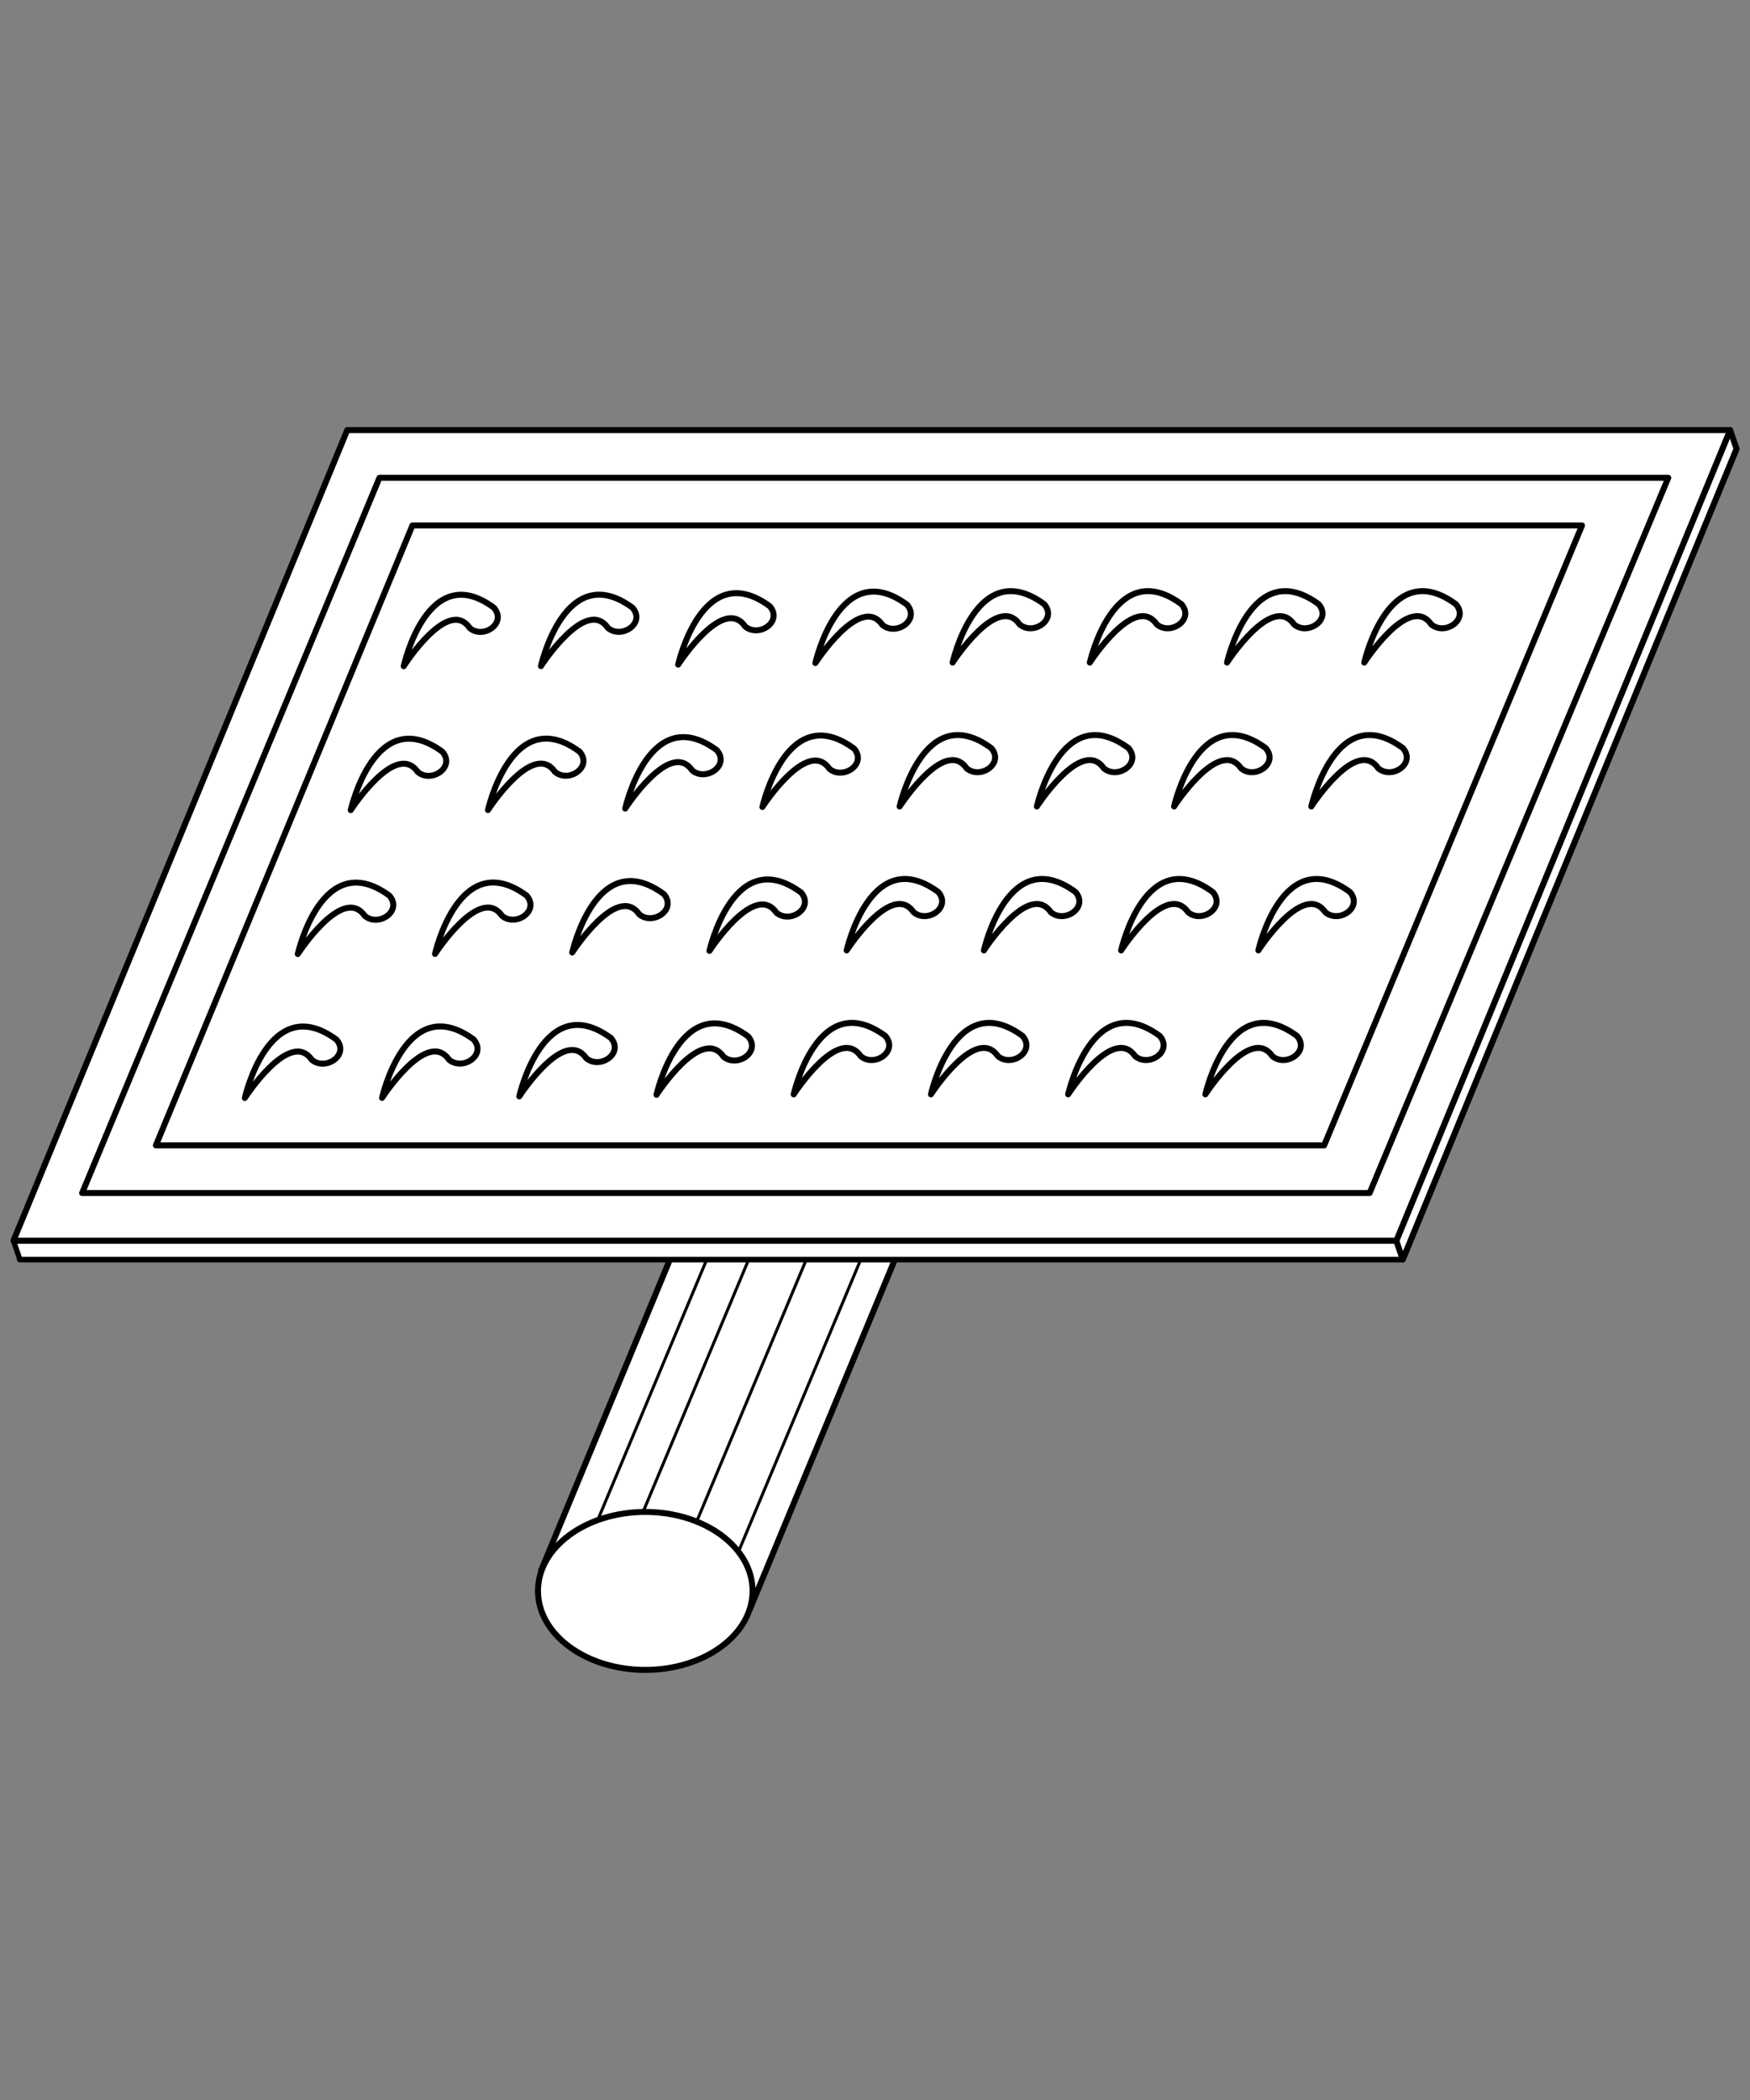 <?xml version="1.0" encoding="UTF-8" standalone="no"?>
<!DOCTYPE svg PUBLIC "-//W3C//DTD SVG 1.1//EN" "http://www.w3.org/Graphics/SVG/1.1/DTD/svg11.dtd">
<svg xmlns:xl="http://www.w3.org/1999/xlink" xmlns="http://www.w3.org/2000/svg" xmlns:dc="http://purl.org/dc/elements/1.1/" version="1.1" viewBox="36 63 292.5 351" width="292.5" height="351">
  <rect x="36" y="63" width="292.5" height="351" fill="#808080" stroke="none"/>
  <defs>
    <clipPath id="artboard_clip_path">
      <path d="M 36 63 L 328.5 63 L 328.5 360 L 216 414 L 36 414 Z"/>
    </clipPath>
  </defs>
  <g id="Wool_Card" stroke="none" stroke-opacity="1" fill-opacity="1" stroke-dasharray="none" fill="none">
    <title>Wool Card</title>
    <g id="Wool_Card_Art" clip-path="url(#artboard_clip_path)">
      <title>Art</title>
      <g id="Group_100">
        <g id="Graphic_99">
          <path d="M 126.42 325.554 L 157.63 250.206 L 189.727 263.501 L 161.293 332.058 Z" fill="#FFFFFF"/>
          <path d="M 126.42 325.554 L 157.63 250.206 L 189.727 263.501 L 161.293 332.058 Z" stroke="black" stroke-linecap="round" stroke-linejoin="round" stroke-width="1"/>
        </g>
        <g id="Line_98">
          <line x1="155.81" y1="331.016" x2="180.345" y2="272.373" stroke="black" stroke-linecap="round" stroke-linejoin="round" stroke-width=".5"/>
        </g>
        <g id="Line_97">
          <line x1="148.587" y1="326.533" x2="173.123" y2="267.89" stroke="black" stroke-linecap="round" stroke-linejoin="round" stroke-width=".5"/>
        </g>
        <g id="Line_96">
          <line x1="139.371" y1="325.537" x2="163.907" y2="266.894" stroke="black" stroke-linecap="round" stroke-linejoin="round" stroke-width=".5"/>
        </g>
        <g id="Line_95">
          <line x1="130.903" y1="329.024" x2="155.439" y2="270.381" stroke="black" stroke-linecap="round" stroke-linejoin="round" stroke-width=".5"/>
        </g>
        <g id="Graphic_94">
          <ellipse cx="143.854" cy="328.911" rx="17.933" ry="13.201" fill="#FFFFFF"/>
          <ellipse cx="143.854" cy="328.911" rx="17.933" ry="13.201" stroke="black" stroke-linecap="round" stroke-linejoin="round" stroke-width="1"/>
        </g>
        <g id="Graphic_92">
          <path d="M 95.116 138.013 L 326.25 138.013 L 270.459 273.506 L 39.325 273.506 Z" fill="#FFFFFF"/>
          <path d="M 95.116 138.013 L 326.25 138.013 L 270.459 273.506 L 39.325 273.506 Z" stroke="black" stroke-linecap="round" stroke-linejoin="round" stroke-width="1"/>
        </g>
        <g id="Graphic_91">
          <path d="M 38.25 270.381 L 269.384 270.381 L 270.459 273.506 L 39.325 273.506 Z" fill="#FFFFFF"/>
          <path d="M 38.25 270.381 L 269.384 270.381 L 270.459 273.506 L 39.325 273.506 Z" stroke="black" stroke-linecap="round" stroke-linejoin="round" stroke-width=".886"/>
        </g>
        <g id="Graphic_90">
          <path d="M 325.175 134.888 L 326.25 138.013 L 270.459 273.506 L 269.384 270.381 Z" fill="#FFFFFF"/>
          <path d="M 325.175 134.888 L 326.25 138.013 L 270.459 273.506 L 269.384 270.381 Z" stroke="black" stroke-linecap="round" stroke-linejoin="round" stroke-width="1"/>
        </g>
        <g id="Graphic_89">
          <path d="M 94.041 134.888 L 325.175 134.888 L 269.384 270.381 L 38.25 270.381 Z" fill="#FFFFFF"/>
          <path d="M 94.041 134.888 L 325.175 134.888 L 269.384 270.381 L 38.25 270.381 Z" stroke="black" stroke-linecap="round" stroke-linejoin="round" stroke-width="1"/>
        </g>
        <g id="Graphic_88">
          <path d="M 99.423 142.858 L 314.838 142.858 L 264.922 262.41 L 49.728 262.41 Z" fill="#FFFFFF"/>
          <path d="M 99.423 142.858 L 314.838 142.858 L 264.922 262.41 L 49.728 262.41 Z" stroke="black" stroke-linecap="round" stroke-linejoin="round" stroke-width="1"/>
        </g>
        <g id="Graphic_87">
          <path d="M 104.932 150.828 L 300.422 150.828 L 257.323 254.44 L 62.055 254.44 Z" fill="#FFFFFF"/>
          <path d="M 104.932 150.828 L 300.422 150.828 L 257.323 254.44 L 62.055 254.44 Z" stroke="black" stroke-linecap="round" stroke-linejoin="round" stroke-width="1"/>
        </g>
        <g id="Group_54">
          <g id="Graphic_86">
            <path d="M 141.729 164.576 C 130.437 156.278 126.412 174.339 126.412 174.339 C 126.412 174.339 133.94 162.664 137.606 167.952 C 139.873 169.879 143.952 167.178 141.729 164.576 Z" fill="#FFFFFF"/>
            <path d="M 141.729 164.576 C 130.437 156.278 126.412 174.339 126.412 174.339 C 126.412 174.339 133.94 162.664 137.606 167.952 C 139.873 169.879 143.952 167.178 141.729 164.576 Z" stroke="black" stroke-linecap="round" stroke-linejoin="round" stroke-width="1"/>
          </g>
          <g id="Graphic_85">
            <path d="M 164.665 164.327 C 153.372 156.03 149.348 174.09 149.348 174.09 C 149.348 174.09 156.875 162.416 160.541 167.704 C 162.808 169.631 166.887 166.929 164.665 164.327 Z" fill="#FFFFFF"/>
            <path d="M 164.665 164.327 C 153.372 156.03 149.348 174.09 149.348 174.09 C 149.348 174.09 156.875 162.416 160.541 167.704 C 162.808 169.631 166.887 166.929 164.665 164.327 Z" stroke="black" stroke-linecap="round" stroke-linejoin="round" stroke-width="1"/>
          </g>
          <g id="Graphic_84">
            <path d="M 187.601 164.063 C 176.308 155.765 172.283 173.826 172.283 173.826 C 172.283 173.826 179.811 162.151 183.477 167.44 C 185.744 169.366 189.823 166.665 187.601 164.063 Z" fill="#FFFFFF"/>
            <path d="M 187.601 164.063 C 176.308 155.765 172.283 173.826 172.283 173.826 C 172.283 173.826 179.811 162.151 183.477 167.44 C 185.744 169.366 189.823 166.665 187.601 164.063 Z" stroke="black" stroke-linecap="round" stroke-linejoin="round" stroke-width="1"/>
          </g>
          <g id="Graphic_83">
            <path d="M 118.571 164.591 C 107.443 156.294 103.476 174.354 103.476 174.354 C 103.476 174.354 110.894 162.68 114.507 167.968 C 116.741 169.895 120.761 167.193 118.571 164.591 Z" fill="#FFFFFF"/>
            <path d="M 118.571 164.591 C 107.443 156.294 103.476 174.354 103.476 174.354 C 103.476 174.354 110.894 162.68 114.507 167.968 C 116.741 169.895 120.761 167.193 118.571 164.591 Z" stroke="black" stroke-linecap="round" stroke-linejoin="round" stroke-width="1"/>
          </g>
          <g id="Graphic_82">
            <path d="M 210.536 163.984 C 199.244 155.686 195.219 173.746 195.219 173.746 C 195.219 173.746 202.747 162.072 206.413 167.36 C 208.68 169.287 212.759 166.585 210.536 163.984 Z" fill="#FFFFFF"/>
            <path d="M 210.536 163.984 C 199.244 155.686 195.219 173.746 195.219 173.746 C 195.219 173.746 202.747 162.072 206.413 167.36 C 208.68 169.287 212.759 166.585 210.536 163.984 Z" stroke="black" stroke-linecap="round" stroke-linejoin="round" stroke-width="1"/>
          </g>
          <g id="Graphic_81">
            <path d="M 233.472 163.984 C 222.179 155.686 218.155 173.746 218.155 173.746 C 218.155 173.746 225.682 162.072 229.348 167.36 C 231.615 169.287 235.694 166.585 233.472 163.984 Z" fill="#FFFFFF"/>
            <path d="M 233.472 163.984 C 222.179 155.686 218.155 173.746 218.155 173.746 C 218.155 173.746 225.682 162.072 229.348 167.36 C 231.615 169.287 235.694 166.585 233.472 163.984 Z" stroke="black" stroke-linecap="round" stroke-linejoin="round" stroke-width="1"/>
          </g>
          <g id="Graphic_80">
            <path d="M 256.408 163.984 C 245.115 155.686 241.09 173.746 241.09 173.746 C 241.09 173.746 248.618 162.072 252.284 167.36 C 254.551 169.287 258.63 166.585 256.408 163.984 Z" fill="#FFFFFF"/>
            <path d="M 256.408 163.984 C 245.115 155.686 241.09 173.746 241.09 173.746 C 241.09 173.746 248.618 162.072 252.284 167.36 C 254.551 169.287 258.63 166.585 256.408 163.984 Z" stroke="black" stroke-linecap="round" stroke-linejoin="round" stroke-width="1"/>
          </g>
          <g id="Graphic_79">
            <path d="M 279.343 163.984 C 268.051 155.686 264.026 173.746 264.026 173.746 C 264.026 173.746 271.554 162.072 275.22 167.36 C 277.487 169.287 281.566 166.585 279.343 163.984 Z" fill="#FFFFFF"/>
            <path d="M 279.343 163.984 C 268.051 155.686 264.026 173.746 264.026 173.746 C 264.026 173.746 271.554 162.072 275.22 167.36 C 277.487 169.287 281.566 166.585 279.343 163.984 Z" stroke="black" stroke-linecap="round" stroke-linejoin="round" stroke-width="1"/>
          </g>
          <g id="Graphic_78">
            <path d="M 132.877 188.632 C 121.585 180.334 117.56 198.394 117.56 198.394 C 117.56 198.394 125.087 186.72 128.753 192.008 C 131.02 193.935 135.1 191.233 132.877 188.632 Z" fill="#FFFFFF"/>
            <path d="M 132.877 188.632 C 121.585 180.334 117.56 198.394 117.56 198.394 C 117.56 198.394 125.087 186.72 128.753 192.008 C 131.02 193.935 135.1 191.233 132.877 188.632 Z" stroke="black" stroke-linecap="round" stroke-linejoin="round" stroke-width="1"/>
          </g>
          <g id="Graphic_77">
            <path d="M 155.813 188.383 C 144.52 180.085 140.496 198.146 140.496 198.146 C 140.496 198.146 148.023 186.471 151.689 191.76 C 153.956 193.686 158.035 190.985 155.813 188.383 Z" fill="#FFFFFF"/>
            <path d="M 155.813 188.383 C 144.52 180.085 140.496 198.146 140.496 198.146 C 140.496 198.146 148.023 186.471 151.689 191.76 C 153.956 193.686 158.035 190.985 155.813 188.383 Z" stroke="black" stroke-linecap="round" stroke-linejoin="round" stroke-width="1"/>
          </g>
          <g id="Graphic_76">
            <path d="M 178.749 188.119 C 167.456 179.821 163.431 197.881 163.431 197.881 C 163.431 197.881 170.959 186.207 174.625 191.495 C 176.892 193.422 180.971 190.721 178.749 188.119 Z" fill="#FFFFFF"/>
            <path d="M 178.749 188.119 C 167.456 179.821 163.431 197.881 163.431 197.881 C 163.431 197.881 170.959 186.207 174.625 191.495 C 176.892 193.422 180.971 190.721 178.749 188.119 Z" stroke="black" stroke-linecap="round" stroke-linejoin="round" stroke-width="1"/>
          </g>
          <g id="Graphic_75">
            <path d="M 109.942 188.647 C 98.649 180.35 94.624 198.41 94.624 198.41 C 94.624 198.41 102.152 186.735 105.818 192.024 C 108.085 193.951 112.164 191.249 109.942 188.647 Z" fill="#FFFFFF"/>
            <path d="M 109.942 188.647 C 98.649 180.35 94.624 198.41 94.624 198.41 C 94.624 198.41 102.152 186.735 105.818 192.024 C 108.085 193.951 112.164 191.249 109.942 188.647 Z" stroke="black" stroke-linecap="round" stroke-linejoin="round" stroke-width="1"/>
          </g>
          <g id="Graphic_74">
            <path d="M 201.684 188.039 C 190.392 179.742 186.367 197.802 186.367 197.802 C 186.367 197.802 193.894 186.128 197.56 191.416 C 199.827 193.343 203.907 190.641 201.684 188.039 Z" fill="#FFFFFF"/>
            <path d="M 201.684 188.039 C 190.392 179.742 186.367 197.802 186.367 197.802 C 186.367 197.802 193.894 186.128 197.56 191.416 C 199.827 193.343 203.907 190.641 201.684 188.039 Z" stroke="black" stroke-linecap="round" stroke-linejoin="round" stroke-width="1"/>
          </g>
          <g id="Graphic_73">
            <path d="M 224.62 188.039 C 213.327 179.742 209.303 197.802 209.303 197.802 C 209.303 197.802 216.83 186.128 220.496 191.416 C 222.763 193.343 226.842 190.641 224.62 188.039 Z" fill="#FFFFFF"/>
            <path d="M 224.62 188.039 C 213.327 179.742 209.303 197.802 209.303 197.802 C 209.303 197.802 216.83 186.128 220.496 191.416 C 222.763 193.343 226.842 190.641 224.62 188.039 Z" stroke="black" stroke-linecap="round" stroke-linejoin="round" stroke-width="1"/>
          </g>
          <g id="Graphic_72">
            <path d="M 247.556 188.039 C 236.263 179.742 232.238 197.802 232.238 197.802 C 232.238 197.802 239.766 186.128 243.432 191.416 C 245.699 193.343 249.778 190.641 247.556 188.039 Z" fill="#FFFFFF"/>
            <path d="M 247.556 188.039 C 236.263 179.742 232.238 197.802 232.238 197.802 C 232.238 197.802 239.766 186.128 243.432 191.416 C 245.699 193.343 249.778 190.641 247.556 188.039 Z" stroke="black" stroke-linecap="round" stroke-linejoin="round" stroke-width="1"/>
          </g>
          <g id="Graphic_71">
            <path d="M 270.491 188.039 C 259.199 179.742 255.174 197.802 255.174 197.802 C 255.174 197.802 262.701 186.128 266.367 191.416 C 268.634 193.343 272.714 190.641 270.491 188.039 Z" fill="#FFFFFF"/>
            <path d="M 270.491 188.039 C 259.199 179.742 255.174 197.802 255.174 197.802 C 255.174 197.802 262.701 186.128 266.367 191.416 C 268.634 193.343 272.714 190.641 270.491 188.039 Z" stroke="black" stroke-linecap="round" stroke-linejoin="round" stroke-width="1"/>
          </g>
          <g id="Graphic_70">
            <path d="M 124.025 212.687 C 112.732 204.39 108.708 222.45 108.708 222.45 C 108.708 222.45 116.235 210.776 119.901 216.064 C 122.168 217.991 126.247 215.289 124.025 212.687 Z" fill="#FFFFFF"/>
            <path d="M 124.025 212.687 C 112.732 204.39 108.708 222.45 108.708 222.45 C 108.708 222.45 116.235 210.776 119.901 216.064 C 122.168 217.991 126.247 215.289 124.025 212.687 Z" stroke="black" stroke-linecap="round" stroke-linejoin="round" stroke-width="1"/>
          </g>
          <g id="Graphic_69">
            <path d="M 146.961 212.439 C 135.668 204.141 131.643 222.201 131.643 222.201 C 131.643 222.201 139.171 210.527 142.837 215.815 C 145.104 217.742 149.183 215.041 146.961 212.439 Z" fill="#FFFFFF"/>
            <path d="M 146.961 212.439 C 135.668 204.141 131.643 222.201 131.643 222.201 C 131.643 222.201 139.171 210.527 142.837 215.815 C 145.104 217.742 149.183 215.041 146.961 212.439 Z" stroke="black" stroke-linecap="round" stroke-linejoin="round" stroke-width="1"/>
          </g>
          <g id="Graphic_68">
            <path d="M 169.896 212.174 C 158.604 203.877 154.579 221.937 154.579 221.937 C 154.579 221.937 162.107 210.263 165.773 215.551 C 168.04 217.478 172.119 214.776 169.896 212.174 Z" fill="#FFFFFF"/>
            <path d="M 169.896 212.174 C 158.604 203.877 154.579 221.937 154.579 221.937 C 154.579 221.937 162.107 210.263 165.773 215.551 C 168.04 217.478 172.119 214.776 169.896 212.174 Z" stroke="black" stroke-linecap="round" stroke-linejoin="round" stroke-width="1"/>
          </g>
          <g id="Graphic_67">
            <path d="M 101.089 212.703 C 89.797 204.405 85.772 222.465 85.772 222.465 C 85.772 222.465 93.3 210.791 96.966 216.079 C 99.233 218.006 103.312 215.305 101.089 212.703 Z" fill="#FFFFFF"/>
            <path d="M 101.089 212.703 C 89.797 204.405 85.772 222.465 85.772 222.465 C 85.772 222.465 93.3 210.791 96.966 216.079 C 99.233 218.006 103.312 215.305 101.089 212.703 Z" stroke="black" stroke-linecap="round" stroke-linejoin="round" stroke-width="1"/>
          </g>
          <g id="Graphic_66">
            <path d="M 192.832 212.095 C 181.539 203.798 177.515 221.858 177.515 221.858 C 177.515 221.858 185.042 210.183 188.708 215.472 C 190.975 217.399 195.054 214.697 192.832 212.095 Z" fill="#FFFFFF"/>
            <path d="M 192.832 212.095 C 181.539 203.798 177.515 221.858 177.515 221.858 C 177.515 221.858 185.042 210.183 188.708 215.472 C 190.975 217.399 195.054 214.697 192.832 212.095 Z" stroke="black" stroke-linecap="round" stroke-linejoin="round" stroke-width="1"/>
          </g>
          <g id="Graphic_65">
            <path d="M 215.768 212.095 C 204.475 203.798 200.45 221.858 200.45 221.858 C 200.45 221.858 207.978 210.183 211.644 215.472 C 213.911 217.399 217.99 214.697 215.768 212.095 Z" fill="#FFFFFF"/>
            <path d="M 215.768 212.095 C 204.475 203.798 200.45 221.858 200.45 221.858 C 200.45 221.858 207.978 210.183 211.644 215.472 C 213.911 217.399 217.99 214.697 215.768 212.095 Z" stroke="black" stroke-linecap="round" stroke-linejoin="round" stroke-width="1"/>
          </g>
          <g id="Graphic_64">
            <path d="M 238.703 212.095 C 227.411 203.798 223.386 221.858 223.386 221.858 C 223.386 221.858 230.914 210.183 234.579 215.472 C 236.847 217.399 240.926 214.697 238.703 212.095 Z" fill="#FFFFFF"/>
            <path d="M 238.703 212.095 C 227.411 203.798 223.386 221.858 223.386 221.858 C 223.386 221.858 230.914 210.183 234.579 215.472 C 236.847 217.399 240.926 214.697 238.703 212.095 Z" stroke="black" stroke-linecap="round" stroke-linejoin="round" stroke-width="1"/>
          </g>
          <g id="Graphic_63">
            <path d="M 261.639 212.095 C 250.346 203.798 246.322 221.858 246.322 221.858 C 246.322 221.858 253.849 210.183 257.515 215.472 C 259.782 217.399 263.861 214.697 261.639 212.095 Z" fill="#FFFFFF"/>
            <path d="M 261.639 212.095 C 250.346 203.798 246.322 221.858 246.322 221.858 C 246.322 221.858 253.849 210.183 257.515 215.472 C 259.782 217.399 263.861 214.697 261.639 212.095 Z" stroke="black" stroke-linecap="round" stroke-linejoin="round" stroke-width="1"/>
          </g>
          <g id="Graphic_62">
            <path d="M 115.173 236.743 C 103.88 228.445 99.856 246.506 99.856 246.506 C 99.856 246.506 107.383 234.831 111.049 240.12 C 113.316 242.047 117.395 239.345 115.173 236.743 Z" fill="#FFFFFF"/>
            <path d="M 115.173 236.743 C 103.88 228.445 99.856 246.506 99.856 246.506 C 99.856 246.506 107.383 234.831 111.049 240.12 C 113.316 242.047 117.395 239.345 115.173 236.743 Z" stroke="black" stroke-linecap="round" stroke-linejoin="round" stroke-width="1"/>
          </g>
          <g id="Graphic_61">
            <path d="M 138.109 236.494 C 126.816 228.197 122.791 246.257 122.791 246.257 C 122.791 246.257 130.319 234.583 133.985 239.871 C 136.252 241.798 140.331 239.096 138.109 236.494 Z" fill="#FFFFFF"/>
            <path d="M 138.109 236.494 C 126.816 228.197 122.791 246.257 122.791 246.257 C 122.791 246.257 130.319 234.583 133.985 239.871 C 136.252 241.798 140.331 239.096 138.109 236.494 Z" stroke="black" stroke-linecap="round" stroke-linejoin="round" stroke-width="1"/>
          </g>
          <g id="Graphic_60">
            <path d="M 161.044 236.23 C 149.752 227.933 145.727 245.993 145.727 245.993 C 145.727 245.993 153.254 234.319 156.92 239.607 C 159.187 241.534 163.267 238.832 161.044 236.23 Z" fill="#FFFFFF"/>
            <path d="M 161.044 236.23 C 149.752 227.933 145.727 245.993 145.727 245.993 C 145.727 245.993 153.254 234.319 156.92 239.607 C 159.187 241.534 163.267 238.832 161.044 236.23 Z" stroke="black" stroke-linecap="round" stroke-linejoin="round" stroke-width="1"/>
          </g>
          <g id="Graphic_59">
            <path d="M 92.237 236.759 C 80.945 228.461 76.92 246.521 76.92 246.521 C 76.92 246.521 84.447 234.847 88.113 240.135 C 90.38 242.062 94.46 239.36 92.237 236.759 Z" fill="#FFFFFF"/>
            <path d="M 92.237 236.759 C 80.945 228.461 76.92 246.521 76.92 246.521 C 76.92 246.521 84.447 234.847 88.113 240.135 C 90.38 242.062 94.46 239.36 92.237 236.759 Z" stroke="black" stroke-linecap="round" stroke-linejoin="round" stroke-width="1"/>
          </g>
          <g id="Graphic_58">
            <path d="M 183.98 236.151 C 172.687 227.853 168.663 245.913 168.663 245.913 C 168.663 245.913 176.19 234.239 179.856 239.527 C 182.123 241.454 186.202 238.753 183.98 236.151 Z" fill="#FFFFFF"/>
            <path d="M 183.98 236.151 C 172.687 227.853 168.663 245.913 168.663 245.913 C 168.663 245.913 176.19 234.239 179.856 239.527 C 182.123 241.454 186.202 238.753 183.98 236.151 Z" stroke="black" stroke-linecap="round" stroke-linejoin="round" stroke-width="1"/>
          </g>
          <g id="Graphic_57">
            <path d="M 206.916 236.151 C 195.623 227.853 191.598 245.913 191.598 245.913 C 191.598 245.913 199.126 234.239 202.792 239.527 C 205.059 241.454 209.138 238.753 206.916 236.151 Z" fill="#FFFFFF"/>
            <path d="M 206.916 236.151 C 195.623 227.853 191.598 245.913 191.598 245.913 C 191.598 245.913 199.126 234.239 202.792 239.527 C 205.059 241.454 209.138 238.753 206.916 236.151 Z" stroke="black" stroke-linecap="round" stroke-linejoin="round" stroke-width="1"/>
          </g>
          <g id="Graphic_56">
            <path d="M 229.851 236.151 C 218.559 227.853 214.534 245.913 214.534 245.913 C 214.534 245.913 222.061 234.239 225.727 239.527 C 227.994 241.454 232.074 238.753 229.851 236.151 Z" fill="#FFFFFF"/>
            <path d="M 229.851 236.151 C 218.559 227.853 214.534 245.913 214.534 245.913 C 214.534 245.913 222.061 234.239 225.727 239.527 C 227.994 241.454 232.074 238.753 229.851 236.151 Z" stroke="black" stroke-linecap="round" stroke-linejoin="round" stroke-width="1"/>
          </g>
          <g id="Graphic_55">
            <path d="M 252.787 236.151 C 241.494 227.853 237.47 245.913 237.47 245.913 C 237.47 245.913 244.997 234.239 248.663 239.527 C 250.93 241.454 255.009 238.753 252.787 236.151 Z" fill="#FFFFFF"/>
            <path d="M 252.787 236.151 C 241.494 227.853 237.47 245.913 237.47 245.913 C 237.47 245.913 244.997 234.239 248.663 239.527 C 250.93 241.454 255.009 238.753 252.787 236.151 Z" stroke="black" stroke-linecap="round" stroke-linejoin="round" stroke-width="1"/>
          </g>
        </g>
      </g>
    </g>
  </g>
</svg>
